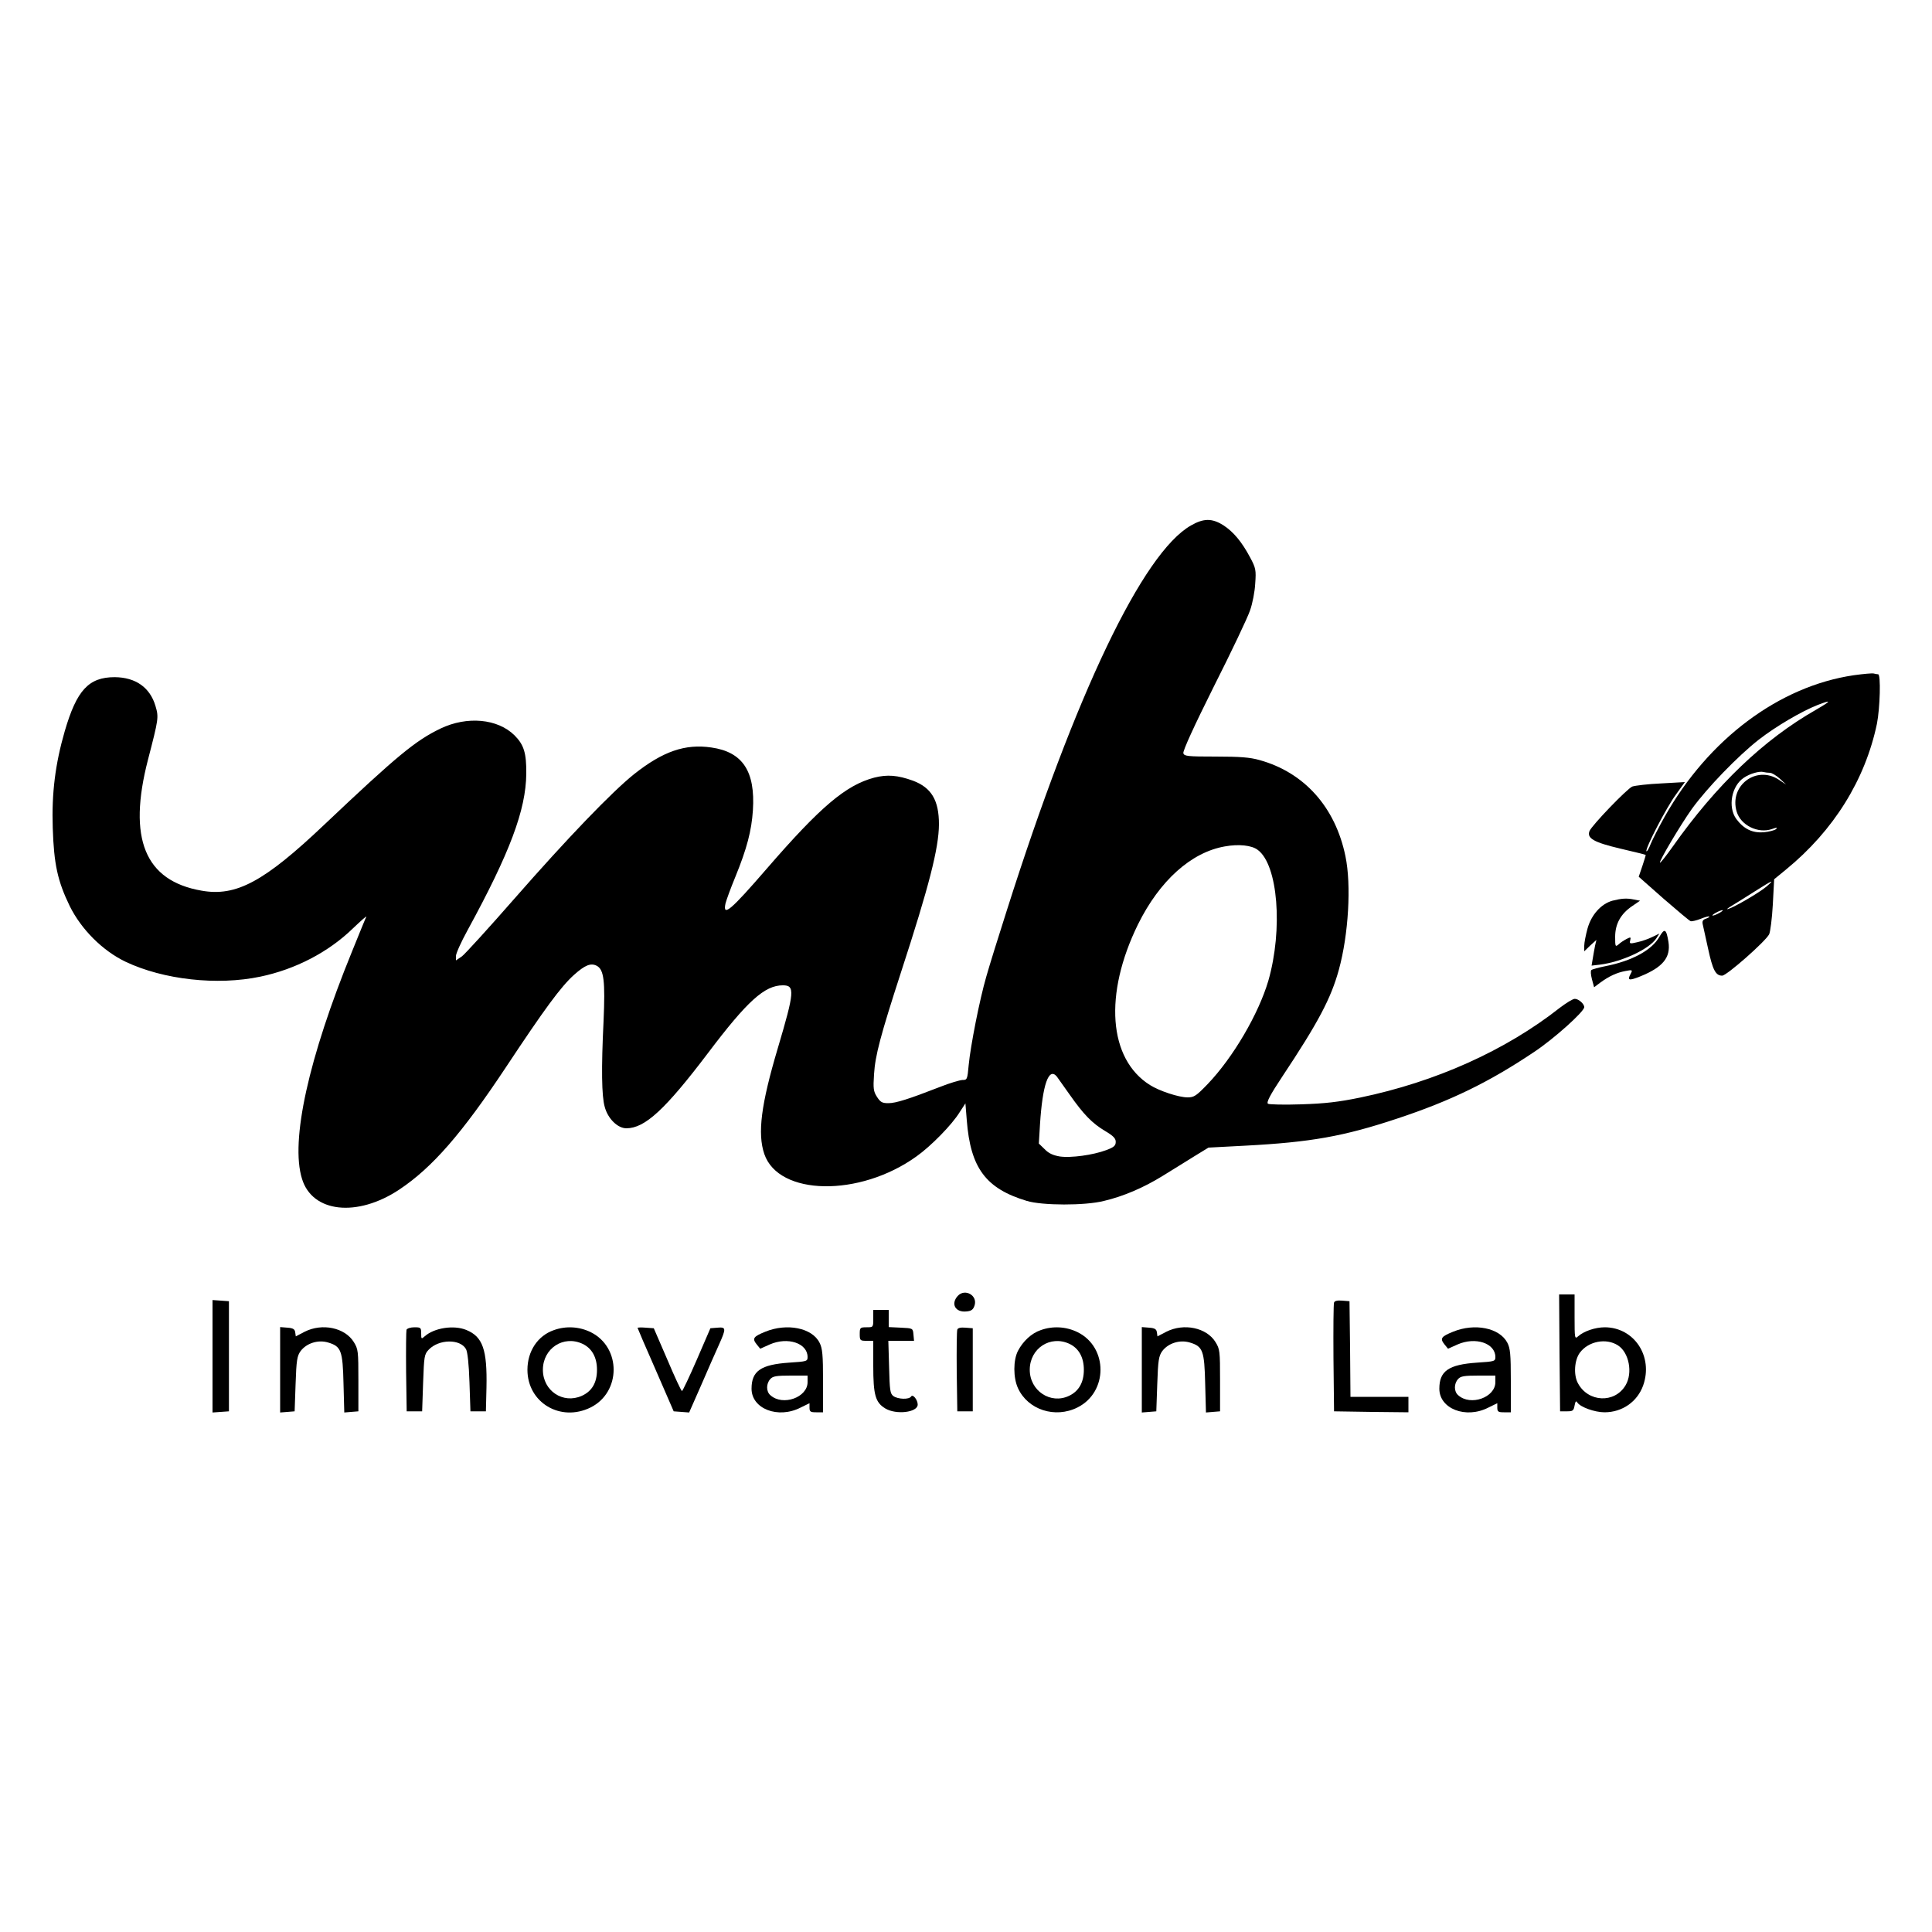 <?xml version="1.0" standalone="no"?>
<!DOCTYPE svg PUBLIC "-//W3C//DTD SVG 20010904//EN"
 "http://www.w3.org/TR/2001/REC-SVG-20010904/DTD/svg10.dtd">
<svg version="1.0" xmlns="http://www.w3.org/2000/svg"
 width="1000pt" height="1000pt" viewBox="0 0 1000 1000"
 preserveAspectRatio="xMidYMid meet">

<g transform="translate(0,1000) scale(0.1,-0.1)"
fill="#000000" stroke="none">
<path d="M6164 7280 c-249 -142 -596 -869 -952 -1990 -45 -140 -93 -295 -107
-345 -35 -120 -82 -361 -91 -457 -7 -76 -8 -78 -33 -78 -14 -1 -66 -16 -116
-36 -162 -63 -228 -84 -267 -84 -32 0 -41 5 -59 33 -18 28 -20 43 -15 117 6
97 33 199 140 529 145 445 195 640 196 764 0 125 -39 190 -134 226 -80 29
-134 33 -201 16 -147 -39 -279 -151 -556 -471 -186 -215 -229 -252 -214 -181
4 17 27 80 51 138 60 147 84 239 91 345 13 202 -53 302 -215 325 -136 20 -251
-20 -400 -138 -115 -92 -345 -331 -619 -644 -133 -152 -256 -287 -272 -299
l-31 -21 0 23 c0 13 27 73 60 133 220 403 302 623 304 810 1 107 -12 150 -61
199 -87 86 -245 101 -383 35 -129 -62 -224 -140 -602 -498 -311 -295 -456
-373 -635 -341 -293 51 -383 269 -277 678 55 212 56 219 39 277 -28 96 -102
149 -211 150 -135 0 -197 -67 -259 -280 -49 -169 -68 -321 -62 -500 6 -188 25
-275 88 -405 60 -121 170 -231 289 -288 196 -93 475 -124 698 -77 181 38 351
126 478 249 41 39 72 67 70 61 -3 -5 -36 -86 -74 -180 -225 -551 -320 -980
-259 -1176 53 -176 286 -201 504 -56 171 114 324 290 551 632 200 302 285 418
353 479 57 51 87 63 118 47 37 -20 44 -79 35 -286 -12 -245 -10 -389 6 -444
16 -61 67 -111 112 -111 96 0 201 97 423 390 203 269 293 350 387 350 63 0 61
-32 -26 -325 -87 -292 -106 -442 -70 -548 74 -217 493 -224 787 -13 75 53 184
164 224 229 l30 46 7 -87 c19 -247 98 -354 311 -418 80 -24 300 -25 399 0 101
24 204 68 303 129 48 30 122 75 163 101 l75 46 190 10 c340 18 509 48 786 140
278 92 475 188 708 344 103 68 261 210 261 233 0 17 -29 43 -49 43 -10 0 -44
-21 -77 -46 -282 -222 -644 -384 -1034 -465 -112 -23 -181 -31 -305 -35 -88
-3 -166 -1 -172 3 -9 7 10 44 73 139 188 283 253 406 294 555 50 182 65 439
34 587 -52 254 -213 434 -445 498 -49 14 -101 18 -226 18 -146 0 -163 2 -168
17 -4 11 57 144 158 346 91 180 175 357 187 393 13 36 25 99 27 140 5 69 3 80
-26 134 -43 81 -87 134 -140 168 -58 36 -101 36 -167 -2z m346 -1679 c105 -77
131 -411 55 -677 -51 -173 -183 -398 -314 -535 -59 -61 -70 -69 -104 -69 -46
0 -146 33 -195 64 -215 135 -239 470 -62 831 112 227 276 374 450 404 71 13
139 6 170 -18z m-1040 -1173 c5 -7 35 -49 66 -93 73 -104 117 -149 184 -189
42 -25 55 -38 55 -56 0 -20 -9 -28 -49 -43 -70 -26 -183 -41 -240 -33 -35 6
-58 16 -79 38 l-30 29 6 99 c13 206 45 298 87 248z"/>
<path d="M9595 6505 c-387 -57 -752 -331 -978 -731 -31 -55 -63 -118 -73 -142
-9 -24 -19 -41 -22 -38 -9 10 105 230 153 294 l46 64 -123 -7 c-68 -3 -134
-11 -149 -16 -26 -10 -211 -202 -222 -231 -14 -37 23 -58 158 -90 72 -17 131
-31 133 -33 1 -1 -7 -27 -17 -57 l-19 -56 129 -114 c72 -62 134 -115 140 -116
5 -2 28 3 51 12 22 9 43 15 45 12 2 -2 -5 -7 -17 -11 -16 -5 -20 -13 -17 -28
3 -12 15 -69 28 -127 24 -111 39 -140 73 -140 23 0 223 176 243 214 6 12 15
81 19 153 l7 132 61 50 c247 202 410 464 471 755 16 82 21 256 6 256 -5 0 -15
2 -23 4 -7 2 -53 -2 -103 -9z m-196 -179 c-270 -154 -515 -388 -741 -708 -34
-48 -64 -86 -66 -83 -6 6 104 192 165 278 78 108 238 274 347 359 89 69 220
146 304 179 75 29 72 22 -9 -25z m-238 -326 c10 0 33 -14 51 -30 l33 -31 -39
26 c-116 75 -257 -32 -217 -166 21 -71 111 -115 183 -90 25 9 30 9 21 0 -7 -7
-36 -14 -65 -17 -58 -4 -102 17 -141 69 -45 62 -25 172 40 214 31 21 81 35
101 29 8 -2 22 -4 33 -4z m-18 -589 c-35 -30 -165 -106 -198 -116 -11 -3 -3 4
19 17 21 13 75 46 120 75 93 59 104 63 59 24z m-243 -136 c-14 -8 -29 -14 -35
-14 -5 0 1 6 15 14 14 8 30 14 35 14 6 0 -1 -6 -15 -14z"/>
<path d="M8346 5338 c-58 -16 -109 -72 -129 -144 -9 -33 -17 -73 -17 -89 l0
-29 31 30 32 29 -7 -30 c-3 -16 -9 -47 -12 -67 l-6 -36 43 5 c113 14 255 80
292 136 l16 25 -37 -18 c-20 -10 -55 -22 -78 -27 -38 -9 -41 -8 -36 10 4 17 3
18 -19 7 -13 -7 -32 -19 -41 -28 -17 -14 -18 -12 -18 39 0 67 29 119 88 159
l41 28 -31 6 c-39 8 -64 6 -112 -6z"/>
<path d="M8589 5151 c-39 -69 -142 -125 -280 -152 -35 -7 -68 -16 -72 -20 -5
-3 -3 -25 3 -48 l11 -41 32 24 c45 33 86 52 130 60 36 7 38 6 28 -13 -20 -36
-11 -39 51 -14 115 47 156 97 144 177 -11 68 -20 74 -47 27z"/>
<path d="M4957 3292 c-37 -41 -12 -86 45 -80 25 2 35 9 42 30 18 53 -50 91
-87 50z"/>
<path d="M8072 2998 l3 -303 35 0 c31 0 35 3 40 30 4 22 8 26 14 16 15 -24 90
-51 141 -51 92 0 170 55 200 139 53 150 -46 300 -198 301 -50 0 -109 -20 -139
-47 -17 -15 -18 -11 -18 100 l0 117 -40 0 -40 0 2 -302z m303 38 c57 -37 77
-142 39 -206 -56 -95 -194 -89 -247 11 -23 43 -18 119 10 157 44 60 137 78
198 38z"/>
<path d="M1100 2980 l0 -291 43 3 42 3 0 285 0 285 -42 3 -43 3 0 -291z"/>
<path d="M6905 3258 c-3 -7 -4 -137 -3 -288 l3 -275 193 -3 192 -2 0 40 0 40
-150 0 -150 0 -2 248 -3 247 -38 3 c-24 2 -39 -1 -42 -10z"/>
<path d="M4520 3175 c0 -45 0 -45 -35 -45 -33 0 -35 -2 -35 -35 0 -33 2 -35
35 -35 l35 0 0 -130 c0 -150 11 -189 62 -220 56 -34 168 -21 168 20 0 24 -25
56 -34 42 -10 -17 -68 -15 -92 2 -17 13 -19 30 -22 150 l-4 136 67 0 66 0 -3
33 c-3 32 -3 32 -65 35 l-63 3 0 44 0 45 -40 0 -40 0 0 -45z"/>
<path d="M1450 2910 l0 -221 38 3 37 3 5 142 c4 123 8 145 26 170 31 41 91 60
143 44 67 -20 75 -42 79 -214 l4 -148 36 3 37 3 0 160 c0 152 -1 162 -24 199
-46 74 -163 99 -254 53 l-46 -24 -3 21 c-2 16 -11 22 -40 24 l-38 3 0 -221z"/>
<path d="M2104 3117 c-2 -7 -3 -105 -2 -217 l3 -205 40 0 40 0 5 147 c5 138 6
148 29 172 52 55 163 57 193 3 8 -14 15 -78 18 -172 l5 -150 40 0 40 0 3 124
c4 195 -19 262 -104 297 -65 27 -167 11 -216 -33 -17 -15 -18 -14 -18 15 0 30
-2 32 -35 32 -20 0 -38 -6 -41 -13z"/>
<path d="M2866 3115 c-83 -29 -136 -109 -136 -205 0 -170 171 -272 327 -195
158 79 159 310 2 389 -60 30 -130 34 -193 11z m150 -71 c48 -23 74 -70 74
-134 0 -67 -26 -111 -79 -135 -97 -43 -201 26 -201 135 0 111 107 181 206 134z"/>
<path d="M3300 3127 c0 -2 42 -100 94 -218 l93 -214 40 -3 40 -3 63 143 c34
79 75 172 91 207 38 85 38 93 -7 89 l-37 -3 -70 -162 c-39 -90 -74 -163 -77
-163 -4 0 -38 73 -76 163 l-70 162 -42 3 c-23 2 -42 1 -42 -1z"/>
<path d="M3961 3107 c-62 -25 -69 -35 -44 -66 l18 -22 49 22 c93 41 196 7 196
-65 0 -22 -4 -23 -95 -29 -147 -10 -195 -43 -195 -135 0 -104 137 -157 253
-98 l47 23 0 -23 c0 -21 5 -24 35 -24 l35 0 0 163 c0 134 -3 168 -18 197 -38
77 -169 103 -281 57z m219 -261 c0 -79 -128 -125 -192 -68 -23 19 -23 60 -1
84 13 15 32 18 105 18 l88 0 0 -34z"/>
<path d="M4955 3118 c-3 -8 -4 -106 -3 -218 l3 -205 40 0 40 0 0 215 0 215
-38 3 c-24 2 -39 -1 -42 -10z"/>
<path d="M5386 3115 c-47 -16 -91 -57 -117 -107 -25 -48 -25 -139 0 -193 51
-112 192 -158 308 -100 158 79 159 310 2 389 -60 30 -130 34 -193 11z m150
-71 c48 -23 74 -70 74 -134 0 -65 -26 -111 -77 -135 -95 -45 -203 26 -203 135
0 111 107 181 206 134z"/>
<path d="M5910 2910 l0 -221 38 3 37 3 5 142 c4 123 8 145 26 170 31 41 91 60
143 44 67 -20 75 -42 79 -214 l4 -148 36 3 37 3 0 160 c0 152 -1 162 -24 199
-46 74 -163 99 -254 53 l-46 -24 -3 21 c-2 16 -11 22 -40 24 l-38 3 0 -221z"/>
<path d="M7521 3107 c-62 -25 -69 -35 -44 -66 l18 -22 49 22 c93 41 196 7 196
-65 0 -22 -4 -23 -95 -29 -147 -10 -195 -43 -195 -135 0 -104 137 -157 253
-98 l47 23 0 -23 c0 -21 5 -24 35 -24 l35 0 0 163 c0 138 -3 168 -18 197 -40
77 -169 103 -281 57z m219 -261 c0 -79 -128 -125 -192 -68 -23 19 -23 60 -1
84 13 15 32 18 105 18 l88 0 0 -34z"/>
</g>
</svg>
